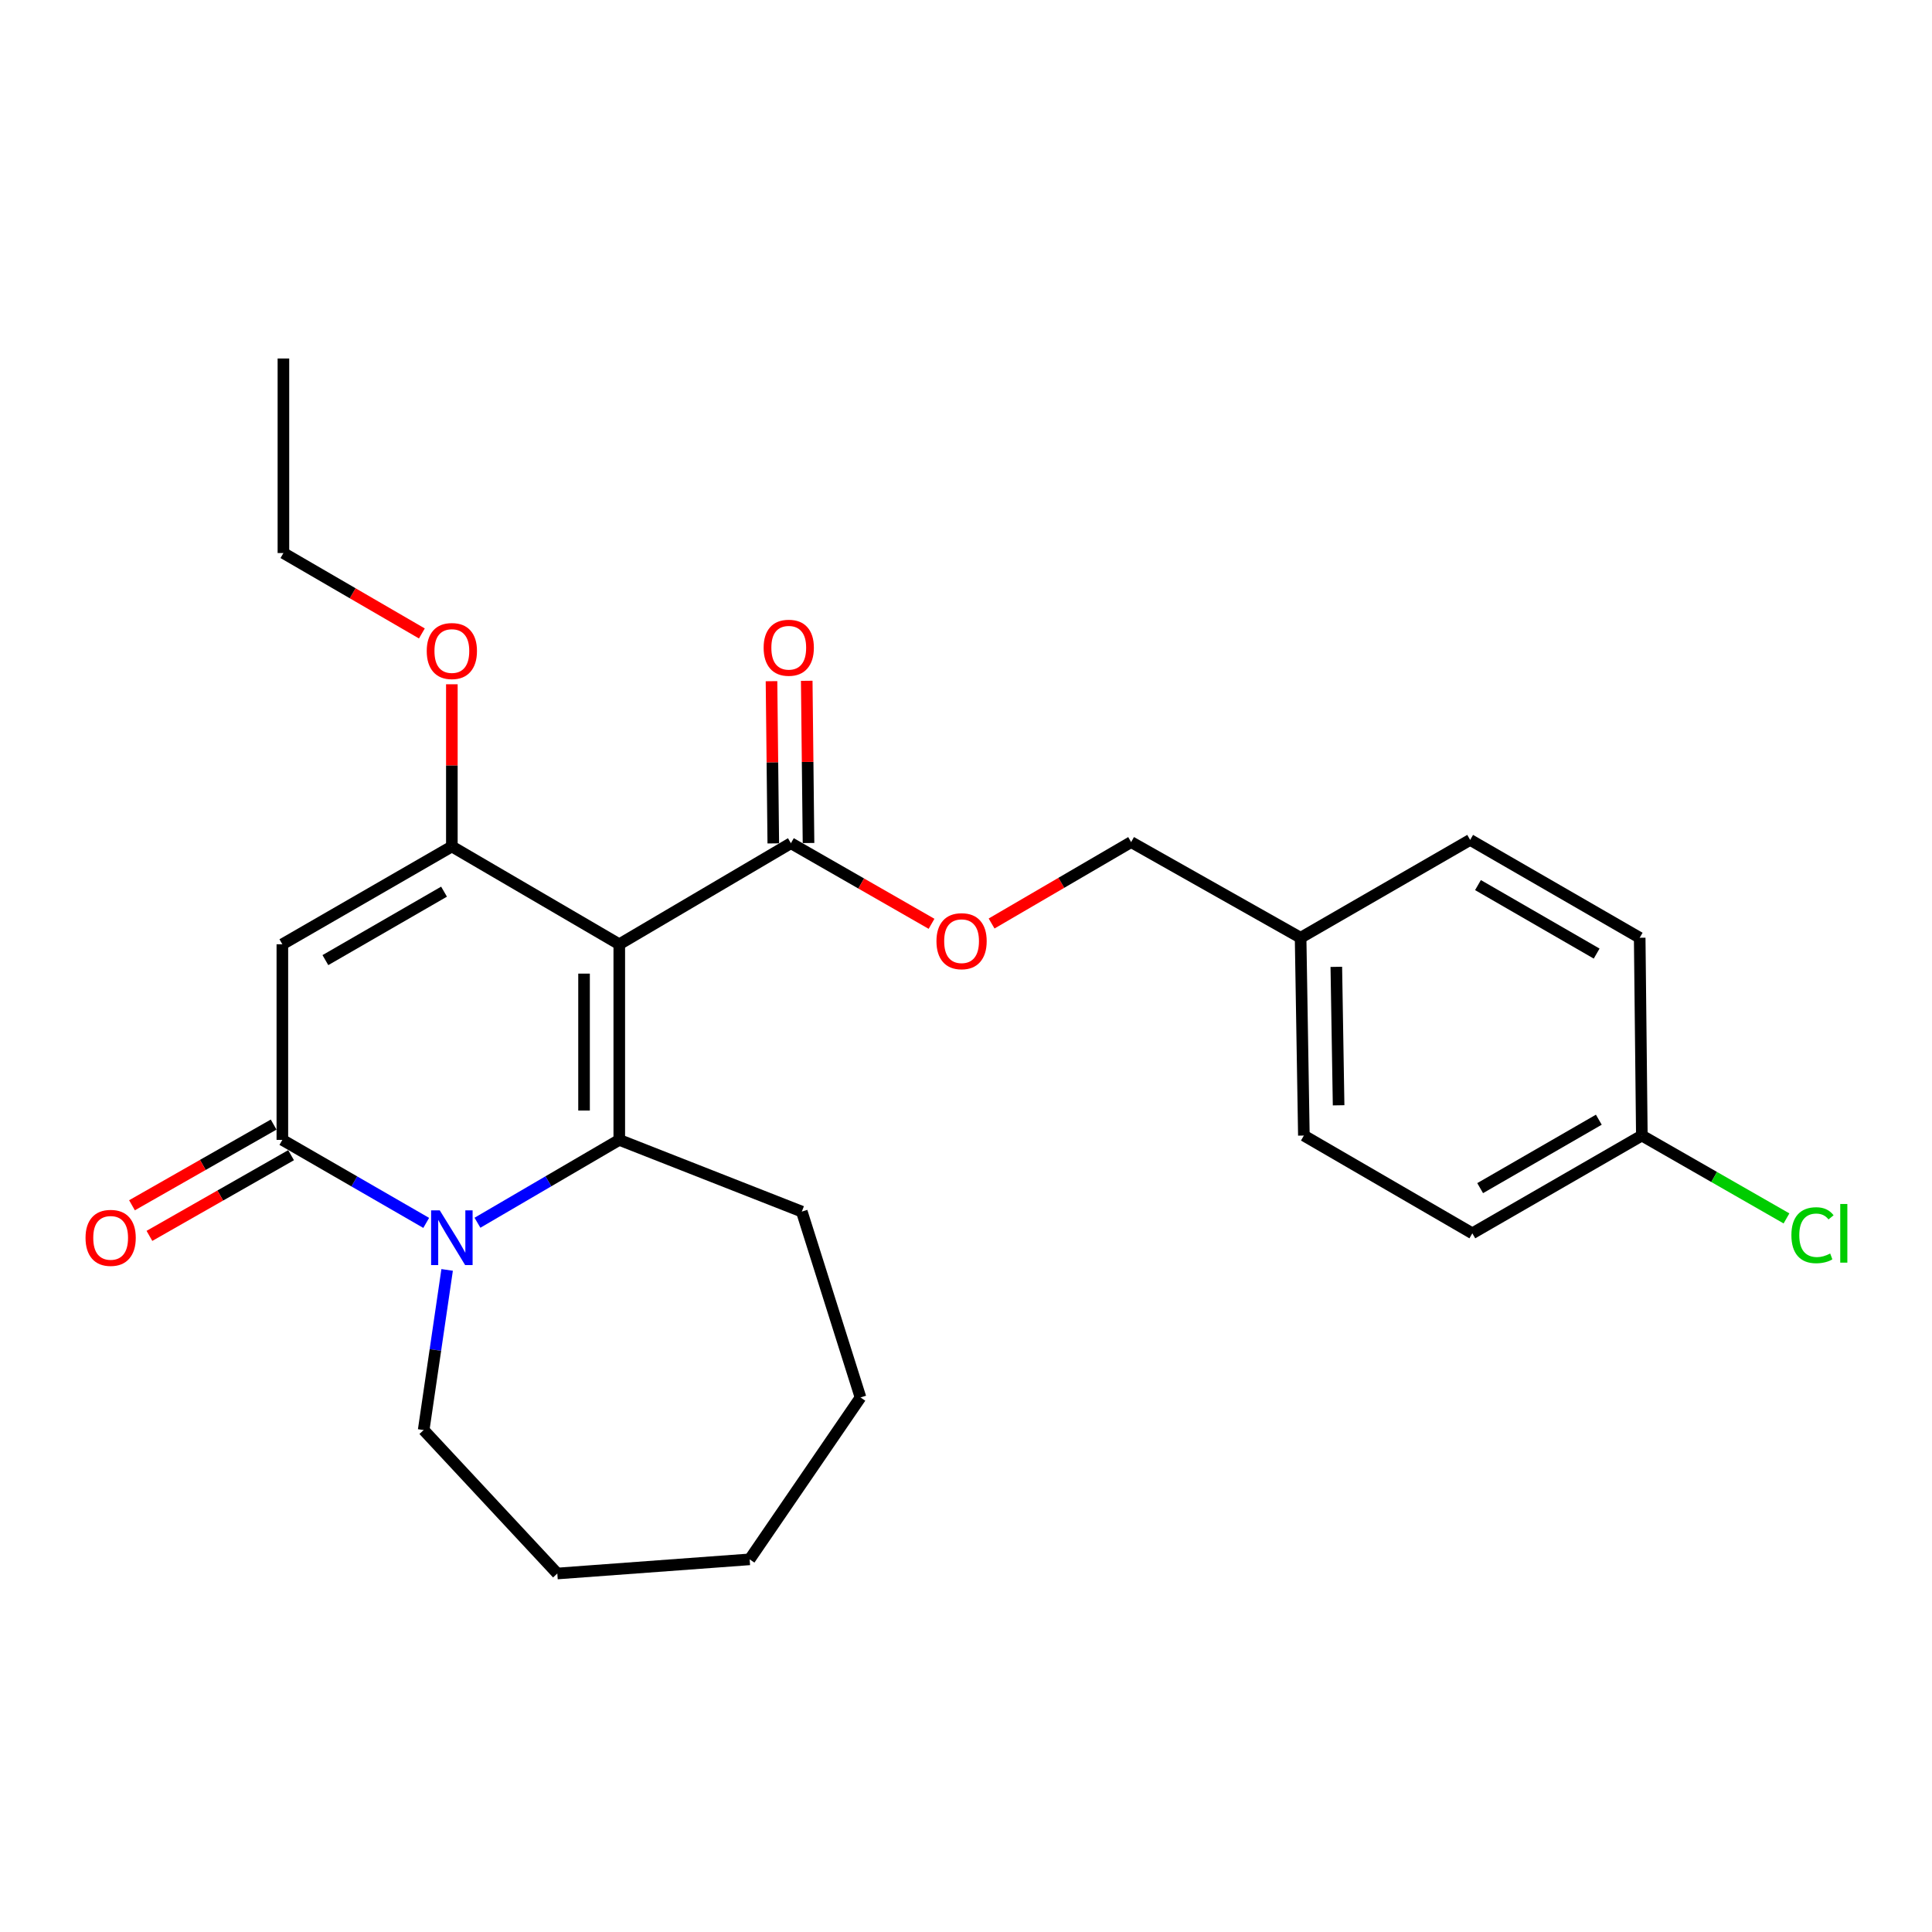 <?xml version='1.0' encoding='iso-8859-1'?>
<svg version='1.1' baseProfile='full'
              xmlns='http://www.w3.org/2000/svg'
                      xmlns:rdkit='http://www.rdkit.org/xml'
                      xmlns:xlink='http://www.w3.org/1999/xlink'
                  xml:space='preserve'
width='1000px' height='1000px' viewBox='0 0 1000 1000'>
<!-- END OF HEADER -->
<rect style='opacity:1.0;fill:#FFFFFF;stroke:none' width='1000' height='1000' x='0' y='0'> </rect>
<path class='bond-0' d='M 320.536,488.755 L 320.536,590' style='fill:none;fill-rule:evenodd;stroke:#000000;stroke-width:6px;stroke-linecap:butt;stroke-linejoin:miter;stroke-opacity:1' />
<path class='bond-0' d='M 302.301,503.942 L 302.301,574.813' style='fill:none;fill-rule:evenodd;stroke:#000000;stroke-width:6px;stroke-linecap:butt;stroke-linejoin:miter;stroke-opacity:1' />
<path class='bond-2' d='M 320.536,488.755 L 233.879,438.133' style='fill:none;fill-rule:evenodd;stroke:#000000;stroke-width:6px;stroke-linecap:butt;stroke-linejoin:miter;stroke-opacity:1' />
<path class='bond-5' d='M 320.536,488.755 L 409.371,436.441' style='fill:none;fill-rule:evenodd;stroke:#000000;stroke-width:6px;stroke-linecap:butt;stroke-linejoin:miter;stroke-opacity:1' />
<path class='bond-1' d='M 320.536,590 L 283.832,611.446' style='fill:none;fill-rule:evenodd;stroke:#000000;stroke-width:6px;stroke-linecap:butt;stroke-linejoin:miter;stroke-opacity:1' />
<path class='bond-1' d='M 283.832,611.446 L 247.128,632.891' style='fill:none;fill-rule:evenodd;stroke:#0000FF;stroke-width:6px;stroke-linecap:butt;stroke-linejoin:miter;stroke-opacity:1' />
<path class='bond-10' d='M 320.536,590 L 415.013,627.118' style='fill:none;fill-rule:evenodd;stroke:#000000;stroke-width:6px;stroke-linecap:butt;stroke-linejoin:miter;stroke-opacity:1' />
<path class='bond-11' d='M 231.435,657.308 L 225.363,698.747' style='fill:none;fill-rule:evenodd;stroke:#0000FF;stroke-width:6px;stroke-linecap:butt;stroke-linejoin:miter;stroke-opacity:1' />
<path class='bond-11' d='M 225.363,698.747 L 219.291,740.186' style='fill:none;fill-rule:evenodd;stroke:#000000;stroke-width:6px;stroke-linecap:butt;stroke-linejoin:miter;stroke-opacity:1' />
<path class='bond-25' d='M 220.606,632.973 L 183.377,611.486' style='fill:none;fill-rule:evenodd;stroke:#0000FF;stroke-width:6px;stroke-linecap:butt;stroke-linejoin:miter;stroke-opacity:1' />
<path class='bond-25' d='M 183.377,611.486 L 146.148,590' style='fill:none;fill-rule:evenodd;stroke:#000000;stroke-width:6px;stroke-linecap:butt;stroke-linejoin:miter;stroke-opacity:1' />
<path class='bond-3' d='M 233.879,438.133 L 146.148,488.755' style='fill:none;fill-rule:evenodd;stroke:#000000;stroke-width:6px;stroke-linecap:butt;stroke-linejoin:miter;stroke-opacity:1' />
<path class='bond-3' d='M 229.833,461.52 L 168.421,496.956' style='fill:none;fill-rule:evenodd;stroke:#000000;stroke-width:6px;stroke-linecap:butt;stroke-linejoin:miter;stroke-opacity:1' />
<path class='bond-9' d='M 233.879,438.133 L 233.879,396.156' style='fill:none;fill-rule:evenodd;stroke:#000000;stroke-width:6px;stroke-linecap:butt;stroke-linejoin:miter;stroke-opacity:1' />
<path class='bond-9' d='M 233.879,396.156 L 233.879,354.179' style='fill:none;fill-rule:evenodd;stroke:#FF0000;stroke-width:6px;stroke-linecap:butt;stroke-linejoin:miter;stroke-opacity:1' />
<path class='bond-4' d='M 146.148,488.755 L 146.148,590' style='fill:none;fill-rule:evenodd;stroke:#000000;stroke-width:6px;stroke-linecap:butt;stroke-linejoin:miter;stroke-opacity:1' />
<path class='bond-7' d='M 141.635,582.078 L 104.975,602.963' style='fill:none;fill-rule:evenodd;stroke:#000000;stroke-width:6px;stroke-linecap:butt;stroke-linejoin:miter;stroke-opacity:1' />
<path class='bond-7' d='M 104.975,602.963 L 68.316,623.848' style='fill:none;fill-rule:evenodd;stroke:#FF0000;stroke-width:6px;stroke-linecap:butt;stroke-linejoin:miter;stroke-opacity:1' />
<path class='bond-7' d='M 150.661,597.922 L 114.002,618.807' style='fill:none;fill-rule:evenodd;stroke:#000000;stroke-width:6px;stroke-linecap:butt;stroke-linejoin:miter;stroke-opacity:1' />
<path class='bond-7' d='M 114.002,618.807 L 77.343,639.692' style='fill:none;fill-rule:evenodd;stroke:#FF0000;stroke-width:6px;stroke-linecap:butt;stroke-linejoin:miter;stroke-opacity:1' />
<path class='bond-6' d='M 409.371,436.441 L 445.767,457.302' style='fill:none;fill-rule:evenodd;stroke:#000000;stroke-width:6px;stroke-linecap:butt;stroke-linejoin:miter;stroke-opacity:1' />
<path class='bond-6' d='M 445.767,457.302 L 482.164,478.163' style='fill:none;fill-rule:evenodd;stroke:#FF0000;stroke-width:6px;stroke-linecap:butt;stroke-linejoin:miter;stroke-opacity:1' />
<path class='bond-8' d='M 418.488,436.34 L 418.025,394.359' style='fill:none;fill-rule:evenodd;stroke:#000000;stroke-width:6px;stroke-linecap:butt;stroke-linejoin:miter;stroke-opacity:1' />
<path class='bond-8' d='M 418.025,394.359 L 417.563,352.377' style='fill:none;fill-rule:evenodd;stroke:#FF0000;stroke-width:6px;stroke-linecap:butt;stroke-linejoin:miter;stroke-opacity:1' />
<path class='bond-8' d='M 400.254,436.541 L 399.792,394.559' style='fill:none;fill-rule:evenodd;stroke:#000000;stroke-width:6px;stroke-linecap:butt;stroke-linejoin:miter;stroke-opacity:1' />
<path class='bond-8' d='M 399.792,394.559 L 399.33,352.578' style='fill:none;fill-rule:evenodd;stroke:#FF0000;stroke-width:6px;stroke-linecap:butt;stroke-linejoin:miter;stroke-opacity:1' />
<path class='bond-12' d='M 513.249,478.005 L 549.36,456.934' style='fill:none;fill-rule:evenodd;stroke:#FF0000;stroke-width:6px;stroke-linecap:butt;stroke-linejoin:miter;stroke-opacity:1' />
<path class='bond-12' d='M 549.36,456.934 L 585.47,435.863' style='fill:none;fill-rule:evenodd;stroke:#000000;stroke-width:6px;stroke-linecap:butt;stroke-linejoin:miter;stroke-opacity:1' />
<path class='bond-20' d='M 218.358,327.874 L 182.527,307.065' style='fill:none;fill-rule:evenodd;stroke:#FF0000;stroke-width:6px;stroke-linecap:butt;stroke-linejoin:miter;stroke-opacity:1' />
<path class='bond-20' d='M 182.527,307.065 L 146.695,286.255' style='fill:none;fill-rule:evenodd;stroke:#000000;stroke-width:6px;stroke-linecap:butt;stroke-linejoin:miter;stroke-opacity:1' />
<path class='bond-21' d='M 415.013,627.118 L 445.395,723.318' style='fill:none;fill-rule:evenodd;stroke:#000000;stroke-width:6px;stroke-linecap:butt;stroke-linejoin:miter;stroke-opacity:1' />
<path class='bond-22' d='M 219.291,740.186 L 288.462,814.443' style='fill:none;fill-rule:evenodd;stroke:#000000;stroke-width:6px;stroke-linecap:butt;stroke-linejoin:miter;stroke-opacity:1' />
<path class='bond-14' d='M 585.47,435.863 L 673.191,485.382' style='fill:none;fill-rule:evenodd;stroke:#000000;stroke-width:6px;stroke-linecap:butt;stroke-linejoin:miter;stroke-opacity:1' />
<path class='bond-13' d='M 849.817,587.761 L 762.077,638.363' style='fill:none;fill-rule:evenodd;stroke:#000000;stroke-width:6px;stroke-linecap:butt;stroke-linejoin:miter;stroke-opacity:1' />
<path class='bond-13' d='M 827.546,579.555 L 766.128,614.977' style='fill:none;fill-rule:evenodd;stroke:#000000;stroke-width:6px;stroke-linecap:butt;stroke-linejoin:miter;stroke-opacity:1' />
<path class='bond-15' d='M 849.817,587.761 L 887.249,609.205' style='fill:none;fill-rule:evenodd;stroke:#000000;stroke-width:6px;stroke-linecap:butt;stroke-linejoin:miter;stroke-opacity:1' />
<path class='bond-15' d='M 887.249,609.205 L 924.681,630.649' style='fill:none;fill-rule:evenodd;stroke:#00CC00;stroke-width:6px;stroke-linecap:butt;stroke-linejoin:miter;stroke-opacity:1' />
<path class='bond-27' d='M 849.817,587.761 L 848.703,485.382' style='fill:none;fill-rule:evenodd;stroke:#000000;stroke-width:6px;stroke-linecap:butt;stroke-linejoin:miter;stroke-opacity:1' />
<path class='bond-18' d='M 673.191,485.382 L 760.952,434.729' style='fill:none;fill-rule:evenodd;stroke:#000000;stroke-width:6px;stroke-linecap:butt;stroke-linejoin:miter;stroke-opacity:1' />
<path class='bond-19' d='M 673.191,485.382 L 674.883,587.761' style='fill:none;fill-rule:evenodd;stroke:#000000;stroke-width:6px;stroke-linecap:butt;stroke-linejoin:miter;stroke-opacity:1' />
<path class='bond-19' d='M 691.677,500.437 L 692.862,572.103' style='fill:none;fill-rule:evenodd;stroke:#000000;stroke-width:6px;stroke-linecap:butt;stroke-linejoin:miter;stroke-opacity:1' />
<path class='bond-16' d='M 848.703,485.382 L 760.952,434.729' style='fill:none;fill-rule:evenodd;stroke:#000000;stroke-width:6px;stroke-linecap:butt;stroke-linejoin:miter;stroke-opacity:1' />
<path class='bond-16' d='M 826.424,493.576 L 764.999,458.119' style='fill:none;fill-rule:evenodd;stroke:#000000;stroke-width:6px;stroke-linecap:butt;stroke-linejoin:miter;stroke-opacity:1' />
<path class='bond-17' d='M 762.077,638.363 L 674.883,587.761' style='fill:none;fill-rule:evenodd;stroke:#000000;stroke-width:6px;stroke-linecap:butt;stroke-linejoin:miter;stroke-opacity:1' />
<path class='bond-23' d='M 146.695,286.255 L 146.695,185.557' style='fill:none;fill-rule:evenodd;stroke:#000000;stroke-width:6px;stroke-linecap:butt;stroke-linejoin:miter;stroke-opacity:1' />
<path class='bond-24' d='M 445.395,723.318 L 388.015,807.118' style='fill:none;fill-rule:evenodd;stroke:#000000;stroke-width:6px;stroke-linecap:butt;stroke-linejoin:miter;stroke-opacity:1' />
<path class='bond-26' d='M 288.462,814.443 L 388.015,807.118' style='fill:none;fill-rule:evenodd;stroke:#000000;stroke-width:6px;stroke-linecap:butt;stroke-linejoin:miter;stroke-opacity:1' />
<path  class='atom-2' d='M 227.619 626.473
L 236.899 641.473
Q 237.819 642.953, 239.299 645.633
Q 240.779 648.313, 240.859 648.473
L 240.859 626.473
L 244.619 626.473
L 244.619 654.793
L 240.739 654.793
L 230.779 638.393
Q 229.619 636.473, 228.379 634.273
Q 227.179 632.073, 226.819 631.393
L 226.819 654.793
L 223.139 654.793
L 223.139 626.473
L 227.619 626.473
' fill='#0000FF'/>
<path  class='atom-7' d='M 484.709 487.153
Q 484.709 480.353, 488.069 476.553
Q 491.429 472.753, 497.709 472.753
Q 503.989 472.753, 507.349 476.553
Q 510.709 480.353, 510.709 487.153
Q 510.709 494.033, 507.309 497.953
Q 503.909 501.833, 497.709 501.833
Q 491.469 501.833, 488.069 497.953
Q 484.709 494.073, 484.709 487.153
M 497.709 498.633
Q 502.029 498.633, 504.349 495.753
Q 506.709 492.833, 506.709 487.153
Q 506.709 481.593, 504.349 478.793
Q 502.029 475.953, 497.709 475.953
Q 493.389 475.953, 491.029 478.753
Q 488.709 481.553, 488.709 487.153
Q 488.709 492.873, 491.029 495.753
Q 493.389 498.633, 497.709 498.633
' fill='#FF0000'/>
<path  class='atom-8' d='M 44.272 640.713
Q 44.272 633.913, 47.632 630.113
Q 50.992 626.313, 57.272 626.313
Q 63.552 626.313, 66.912 630.113
Q 70.272 633.913, 70.272 640.713
Q 70.272 647.593, 66.872 651.513
Q 63.472 655.393, 57.272 655.393
Q 51.032 655.393, 47.632 651.513
Q 44.272 647.633, 44.272 640.713
M 57.272 652.193
Q 61.592 652.193, 63.912 649.313
Q 66.272 646.393, 66.272 640.713
Q 66.272 635.153, 63.912 632.353
Q 61.592 629.513, 57.272 629.513
Q 52.952 629.513, 50.592 632.313
Q 48.272 635.113, 48.272 640.713
Q 48.272 646.433, 50.592 649.313
Q 52.952 652.193, 57.272 652.193
' fill='#FF0000'/>
<path  class='atom-9' d='M 395.256 335.266
Q 395.256 328.466, 398.616 324.666
Q 401.976 320.866, 408.256 320.866
Q 414.536 320.866, 417.896 324.666
Q 421.256 328.466, 421.256 335.266
Q 421.256 342.146, 417.856 346.066
Q 414.456 349.946, 408.256 349.946
Q 402.016 349.946, 398.616 346.066
Q 395.256 342.186, 395.256 335.266
M 408.256 346.746
Q 412.576 346.746, 414.896 343.866
Q 417.256 340.946, 417.256 335.266
Q 417.256 329.706, 414.896 326.906
Q 412.576 324.066, 408.256 324.066
Q 403.936 324.066, 401.576 326.866
Q 399.256 329.666, 399.256 335.266
Q 399.256 340.986, 401.576 343.866
Q 403.936 346.746, 408.256 346.746
' fill='#FF0000'/>
<path  class='atom-10' d='M 220.879 336.968
Q 220.879 330.168, 224.239 326.368
Q 227.599 322.568, 233.879 322.568
Q 240.159 322.568, 243.519 326.368
Q 246.879 330.168, 246.879 336.968
Q 246.879 343.848, 243.479 347.768
Q 240.079 351.648, 233.879 351.648
Q 227.639 351.648, 224.239 347.768
Q 220.879 343.888, 220.879 336.968
M 233.879 348.448
Q 238.199 348.448, 240.519 345.568
Q 242.879 342.648, 242.879 336.968
Q 242.879 331.408, 240.519 328.608
Q 238.199 325.768, 233.879 325.768
Q 229.559 325.768, 227.199 328.568
Q 224.879 331.368, 224.879 336.968
Q 224.879 342.688, 227.199 345.568
Q 229.559 348.448, 233.879 348.448
' fill='#FF0000'/>
<path  class='atom-16' d='M 927.226 639.343
Q 927.226 632.303, 930.506 628.623
Q 933.826 624.903, 940.106 624.903
Q 945.946 624.903, 949.066 629.023
L 946.426 631.183
Q 944.146 628.183, 940.106 628.183
Q 935.826 628.183, 933.546 631.063
Q 931.306 633.903, 931.306 639.343
Q 931.306 644.943, 933.626 647.823
Q 935.986 650.703, 940.546 650.703
Q 943.666 650.703, 947.306 648.823
L 948.426 651.823
Q 946.946 652.783, 944.706 653.343
Q 942.466 653.903, 939.986 653.903
Q 933.826 653.903, 930.506 650.143
Q 927.226 646.383, 927.226 639.343
' fill='#00CC00'/>
<path  class='atom-16' d='M 952.506 623.183
L 956.186 623.183
L 956.186 653.543
L 952.506 653.543
L 952.506 623.183
' fill='#00CC00'/>
</svg>
